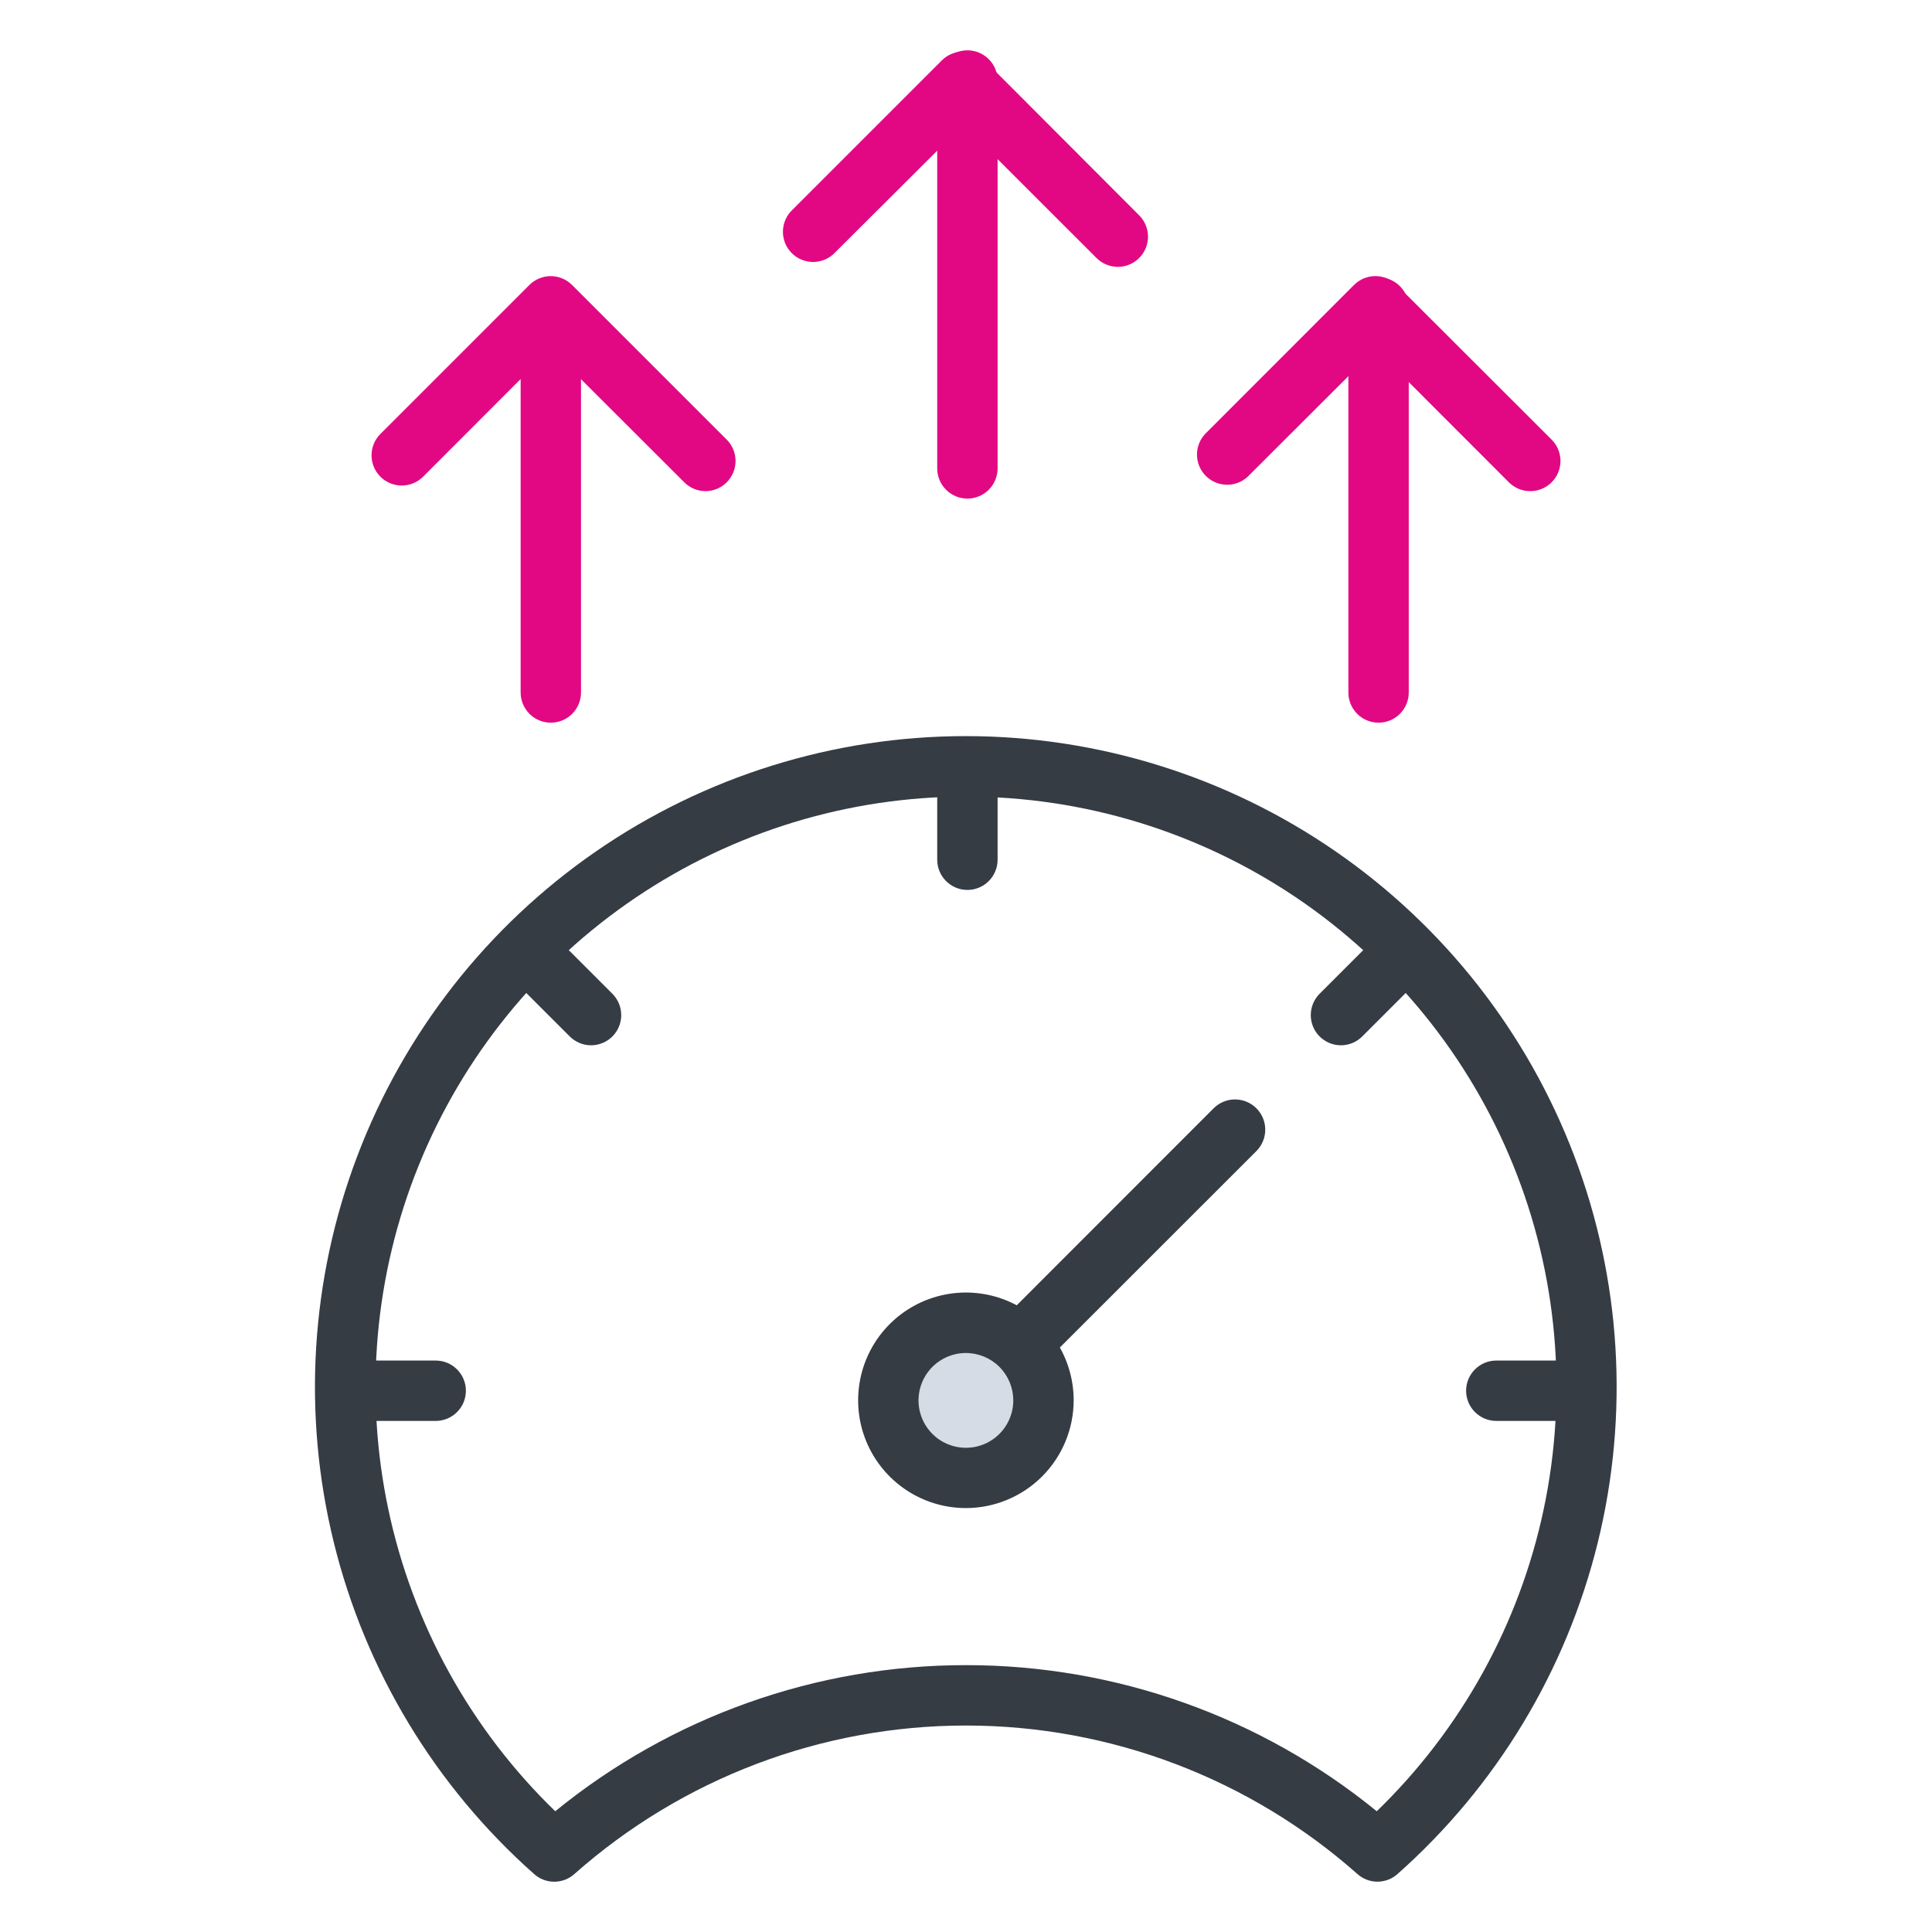 <svg width="192" height="192" viewBox="0 0 192 192" fill="none" xmlns="http://www.w3.org/2000/svg">
<path d="M102 136C101.407 135.999 100.828 135.823 100.335 135.494C99.842 135.164 99.458 134.696 99.231 134.148C99.004 133.6 98.945 132.997 99.06 132.415C99.176 131.834 99.461 131.3 99.88 130.88L120.61 110.14C121.174 109.576 121.938 109.26 122.735 109.26C123.532 109.26 124.296 109.576 124.86 110.14C125.424 110.704 125.74 111.468 125.74 112.265C125.74 113.062 125.424 113.826 124.86 114.39L104.12 135.12C103.558 135.683 102.795 135.999 102 136Z" fill="#363C44"/>
<path d="M88.3 139.16C88.3 140.683 88.752 142.172 89.598 143.438C90.444 144.704 91.646 145.691 93.053 146.274C94.46 146.857 96.009 147.009 97.502 146.712C98.996 146.415 100.368 145.682 101.445 144.605C102.522 143.528 103.255 142.156 103.552 140.662C103.849 139.169 103.697 137.62 103.114 136.213C102.531 134.806 101.544 133.604 100.278 132.758C99.012 131.912 97.523 131.46 96 131.46C93.958 131.46 91.999 132.271 90.555 133.715C89.111 135.159 88.3 137.118 88.3 139.16Z" fill="#D5DCE5"/>
<path d="M96 149.87C93.881 149.872 91.81 149.246 90.047 148.07C88.285 146.894 86.91 145.222 86.098 143.266C85.286 141.309 85.073 139.155 85.485 137.077C85.897 134.999 86.916 133.089 88.413 131.591C89.911 130.092 91.819 129.071 93.897 128.657C95.975 128.243 98.129 128.454 100.086 129.264C102.044 130.075 103.717 131.448 104.894 133.209C106.072 134.97 106.7 137.042 106.7 139.16C106.697 141.998 105.57 144.719 103.564 146.727C101.558 148.735 98.838 149.865 96 149.87ZM96 134.46C95.068 134.458 94.156 134.733 93.379 135.25C92.603 135.767 91.998 136.502 91.641 137.363C91.283 138.224 91.189 139.172 91.37 140.087C91.552 141.001 92 141.841 92.66 142.501C93.319 143.16 94.159 143.609 95.074 143.79C95.988 143.972 96.936 143.877 97.797 143.52C98.658 143.162 99.394 142.557 99.91 141.781C100.427 141.005 100.702 140.093 100.7 139.16C100.697 137.914 100.201 136.721 99.32 135.84C98.44 134.959 97.246 134.463 96 134.46Z" fill="#363C44"/>
<path d="M58.74 103.88C57.945 103.879 57.182 103.562 56.62 103L50.27 96.65C49.707 96.088 49.391 95.325 49.39 94.53C49.391 93.937 49.567 93.357 49.897 92.864C50.226 92.371 50.695 91.987 51.242 91.76C51.79 91.534 52.393 91.474 52.975 91.59C53.556 91.705 54.091 91.991 54.51 92.41L60.86 98.76C61.422 99.322 61.737 100.085 61.737 100.88C61.737 101.675 61.422 102.437 60.86 103C60.298 103.562 59.535 103.879 58.74 103.88Z" fill="#363C44"/>
<path d="M96.14 88.44C95.344 88.44 94.581 88.124 94.019 87.561C93.456 86.999 93.14 86.235 93.14 85.44V76.53C93.14 75.734 93.456 74.971 94.019 74.409C94.581 73.846 95.344 73.53 96.14 73.53C96.936 73.53 97.699 73.846 98.261 74.409C98.824 74.971 99.14 75.734 99.14 76.53V85.44C99.14 86.235 98.824 86.999 98.261 87.561C97.699 88.124 96.936 88.44 96.14 88.44Z" fill="#363C44"/>
<path d="M133.26 103.88C132.465 103.879 131.702 103.562 131.14 103C130.578 102.437 130.263 101.675 130.263 100.88C130.263 100.085 130.578 99.322 131.14 98.76L137.49 92.41C138.053 91.848 138.815 91.532 139.61 91.532C140.405 91.532 141.168 91.848 141.73 92.41C142.293 92.972 142.609 93.734 142.61 94.53C142.609 95.325 142.293 96.088 141.73 96.65L135.38 103C134.818 103.562 134.055 103.879 133.26 103.88Z" fill="#363C44"/>
<path d="M157.54 141.21H148.7C147.904 141.21 147.141 140.894 146.579 140.331C146.016 139.769 145.7 139.006 145.7 138.21C145.7 137.414 146.016 136.651 146.579 136.089C147.141 135.526 147.904 135.21 148.7 135.21H157.54C158.336 135.21 159.099 135.526 159.661 136.089C160.224 136.651 160.54 137.414 160.54 138.21C160.54 139.006 160.224 139.769 159.661 140.331C159.099 140.894 158.336 141.21 157.54 141.21Z" fill="#363C44"/>
<path d="M43.3 141.21H34.46C33.664 141.21 32.901 140.894 32.339 140.331C31.776 139.769 31.46 139.006 31.46 138.21C31.46 137.414 31.776 136.651 32.339 136.089C32.901 135.526 33.664 135.21 34.46 135.21H43.3C44.096 135.21 44.859 135.526 45.421 136.089C45.984 136.651 46.3 137.414 46.3 138.21C46.3 139.006 45.984 139.769 45.421 140.331C44.859 140.894 44.096 141.21 43.3 141.21Z" fill="#363C44"/>
<path d="M136.9 187C136.163 187.001 135.451 186.73 134.9 186.24C124.169 176.731 110.328 171.481 95.99 171.481C81.652 171.481 67.811 176.731 57.08 186.24C56.53 186.732 55.818 187.004 55.08 187.004C54.342 187.004 53.63 186.732 53.08 186.24C43.258 177.535 36.316 166.048 33.177 153.304C30.038 140.561 30.85 127.164 35.505 114.893C40.161 102.622 48.439 92.057 59.24 84.602C70.042 77.147 82.856 73.154 95.98 73.154C109.104 73.154 121.918 77.147 132.72 84.602C143.522 92.057 151.8 102.622 156.455 114.893C161.11 127.164 161.922 140.561 158.783 153.304C155.644 166.048 148.702 177.535 138.88 186.24C138.335 186.726 137.631 186.996 136.9 187ZM96 165.48C110.873 165.473 125.293 170.602 136.82 180C145.215 171.87 150.992 161.419 153.41 149.986C155.828 138.553 154.777 126.658 150.392 115.826C146.007 104.993 138.487 95.717 128.797 89.185C119.106 82.654 107.686 79.165 96 79.165C84.314 79.165 72.894 82.654 63.203 89.185C53.513 95.717 45.993 104.993 41.608 115.826C37.223 126.658 36.172 138.553 38.59 149.986C41.008 161.419 46.785 171.87 55.18 180C66.708 170.602 81.127 165.473 96 165.48Z" fill="#363C44"/>
<path d="M96.14 49.55C95.344 49.55 94.581 49.234 94.019 48.671C93.456 48.109 93.14 47.346 93.14 46.55V8C93.14 7.204 93.456 6.441 94.019 5.879C94.581 5.316 95.344 5 96.14 5C96.936 5 97.699 5.316 98.261 5.879C98.824 6.441 99.14 7.204 99.14 8V46.55C99.14 47.346 98.824 48.109 98.261 48.671C97.699 49.234 96.936 49.55 96.14 49.55Z" fill="#E20883"/>
<path d="M111.09 26.52C110.295 26.519 109.532 26.203 108.97 25.64L95.72 12.4L83 25.08C82.725 25.375 82.394 25.611 82.026 25.775C81.658 25.939 81.261 26.027 80.858 26.034C80.455 26.041 80.055 25.967 79.682 25.816C79.308 25.666 78.969 25.441 78.684 25.156C78.399 24.871 78.174 24.532 78.023 24.158C77.873 23.785 77.799 23.385 77.806 22.982C77.813 22.579 77.901 22.182 78.065 21.814C78.229 21.446 78.465 21.115 78.76 20.84L93.6 6C94.162 5.438 94.925 5.123 95.72 5.123C96.515 5.123 97.278 5.438 97.84 6L113.21 21.4C113.629 21.82 113.914 22.354 114.03 22.935C114.145 23.517 114.086 24.12 113.859 24.668C113.632 25.215 113.248 25.684 112.755 26.014C112.262 26.343 111.683 26.519 111.09 26.52Z" fill="#E20883"/>
<path d="M137 71.82C136.204 71.82 135.441 71.504 134.879 70.941C134.316 70.379 134 69.616 134 68.82V30.56C134 29.764 134.316 29.001 134.879 28.439C135.441 27.876 136.204 27.56 137 27.56C137.796 27.56 138.559 27.876 139.121 28.439C139.684 29.001 140 29.764 140 30.56V68.82C140 69.616 139.684 70.379 139.121 70.941C138.559 71.504 137.796 71.82 137 71.82Z" fill="#E20883"/>
<path d="M152.07 48.81C151.275 48.809 150.512 48.493 149.95 47.93L136.71 34.68L124 47.37C123.431 47.9 122.679 48.188 121.902 48.175C121.125 48.161 120.383 47.846 119.834 47.296C119.284 46.747 118.969 46.005 118.955 45.228C118.942 44.451 119.23 43.699 119.76 43.13L134.56 28.32C134.839 28.04 135.17 27.818 135.535 27.667C135.899 27.515 136.29 27.438 136.685 27.438C137.08 27.438 137.471 27.515 137.835 27.667C138.2 27.818 138.531 28.04 138.81 28.32L154.2 43.69C154.62 44.11 154.905 44.645 155.02 45.228C155.136 45.81 155.075 46.414 154.847 46.962C154.619 47.51 154.233 47.979 153.739 48.308C153.245 48.636 152.664 48.811 152.07 48.81Z" fill="#E20883"/>
<path d="M54.74 71.82C53.944 71.82 53.181 71.504 52.619 70.941C52.056 70.378 51.74 69.615 51.74 68.82V30.56C51.74 29.764 52.056 29.001 52.619 28.438C53.181 27.876 53.944 27.56 54.74 27.56C55.536 27.56 56.299 27.876 56.861 28.438C57.424 29.001 57.74 29.764 57.74 30.56V68.82C57.74 69.615 57.424 70.378 56.861 70.941C56.299 71.504 55.536 71.82 54.74 71.82Z" fill="#E20883"/>
<path d="M70.1 48.81C69.312 48.804 68.557 48.488 68 47.93L54.73 34.68L42.05 47.37C41.488 47.933 40.725 48.251 39.928 48.251C39.133 48.252 38.369 47.937 37.805 47.375C37.241 46.812 36.924 46.049 36.923 45.253C36.922 44.457 37.238 43.693 37.8 43.13L52.61 28.32C53.172 27.758 53.935 27.442 54.73 27.442C55.525 27.442 56.288 27.758 56.85 28.32L72.22 43.69C72.639 44.109 72.924 44.644 73.04 45.225C73.155 45.807 73.096 46.41 72.869 46.957C72.642 47.505 72.258 47.974 71.765 48.303C71.272 48.633 70.693 48.809 70.1 48.81Z" fill="#E20883"/>
</svg>
